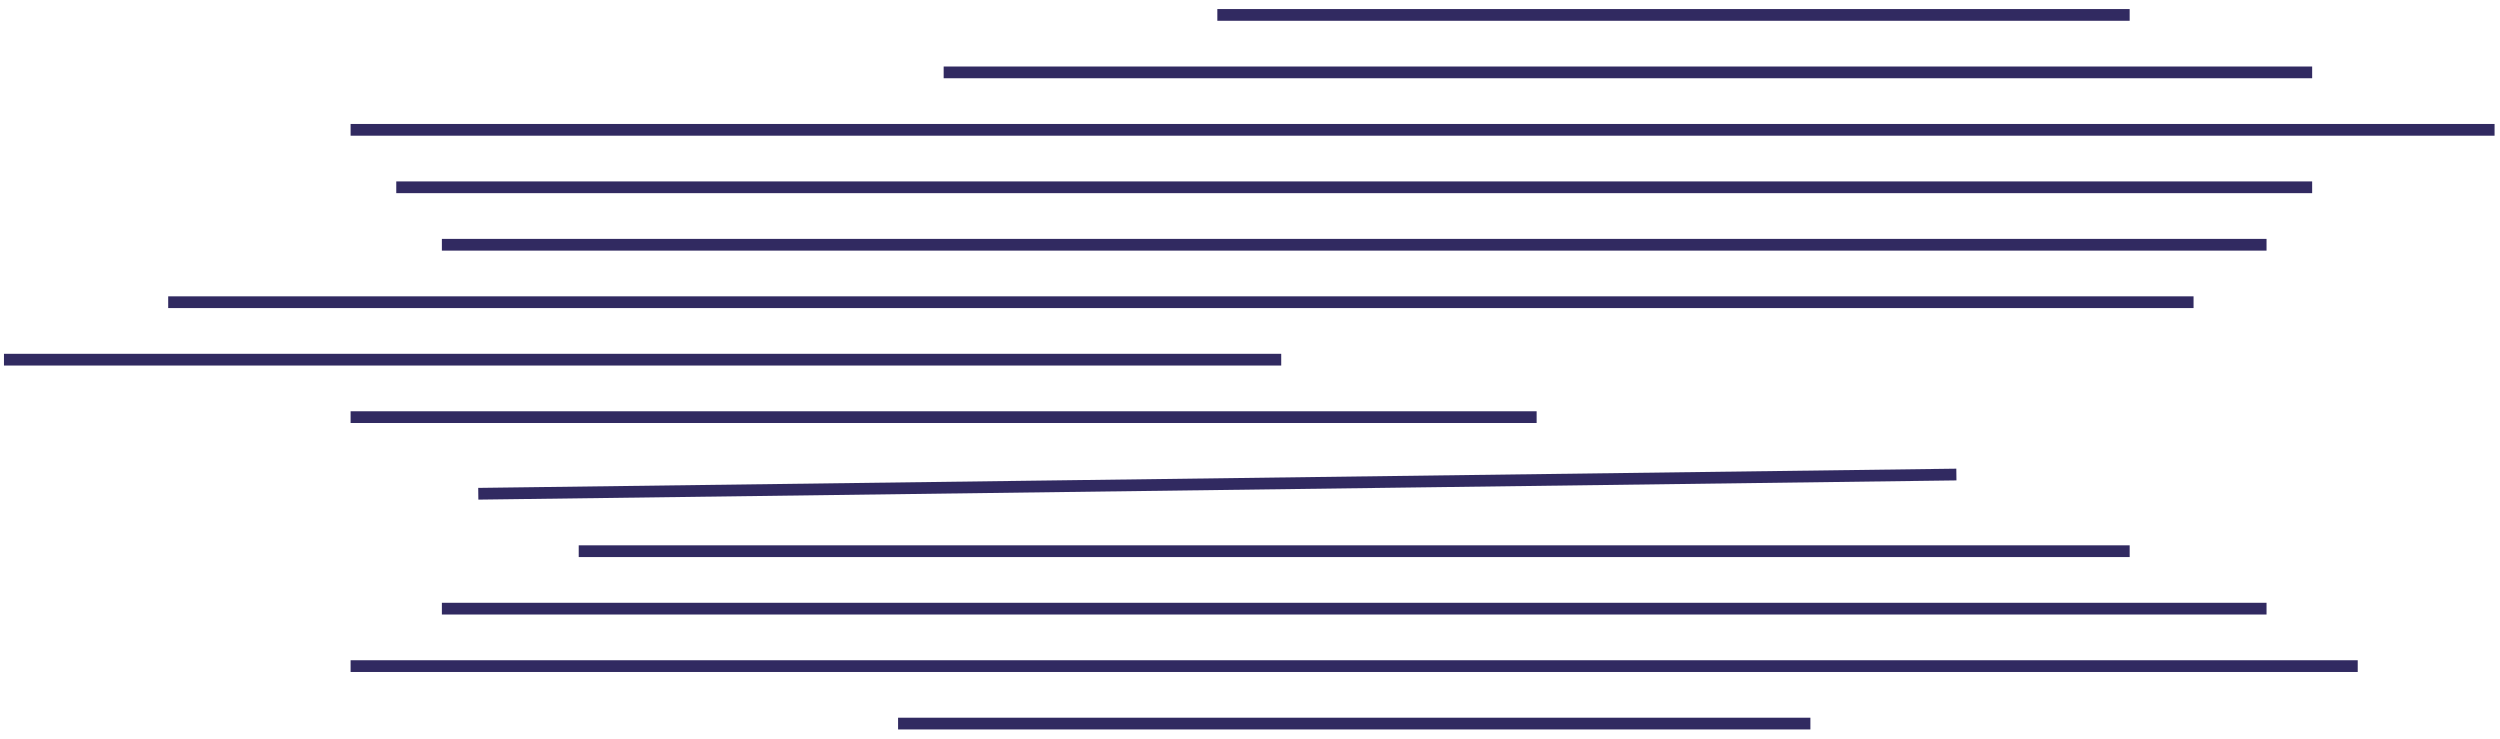 <?xml version="1.0" encoding="UTF-8"?> <svg xmlns="http://www.w3.org/2000/svg" width="213" height="63" viewBox="0 0 213 63" fill="none"> <line x1="29.871" y1="35.54" x2="130.921" y2="35.54" stroke="#312A61"></line> <line x1="33.762" y1="15.957" x2="196.995" y2="15.957" stroke="#312A61"></line> <line x1="29.871" y1="11.062" x2="212.537" y2="11.062" stroke="#312A61"></line> <line y1="-0.5" x2="125.934" y2="-0.5" transform="matrix(1 -0.013 0.012 1 40.756 42.568)" stroke="#312A61"></line> <line x1="80.4" y1="6.167" x2="196.996" y2="6.167" stroke="#312A61"></line> <line x1="14.33" y1="25.748" x2="186.891" y2="25.748" stroke="#312A61"></line> <line x1="37.648" y1="51.857" x2="193.109" y2="51.857" stroke="#312A61"></line> <line x1="49.307" y1="46.962" x2="181.448" y2="46.962" stroke="#312A61"></line> <line x1="29.871" y1="56.753" x2="200.878" y2="56.753" stroke="#312A61"></line> <line x1="37.648" y1="20.853" x2="193.109" y2="20.853" stroke="#312A61"></line> <line x1="0.338" y1="30.644" x2="109.16" y2="30.644" stroke="#312A61"></line> <line x1="76.516" y1="61.649" x2="154.246" y2="61.649" stroke="#312A61"></line> <line x1="103.717" y1="1.271" x2="181.447" y2="1.271" stroke="#312A61"></line> </svg> 